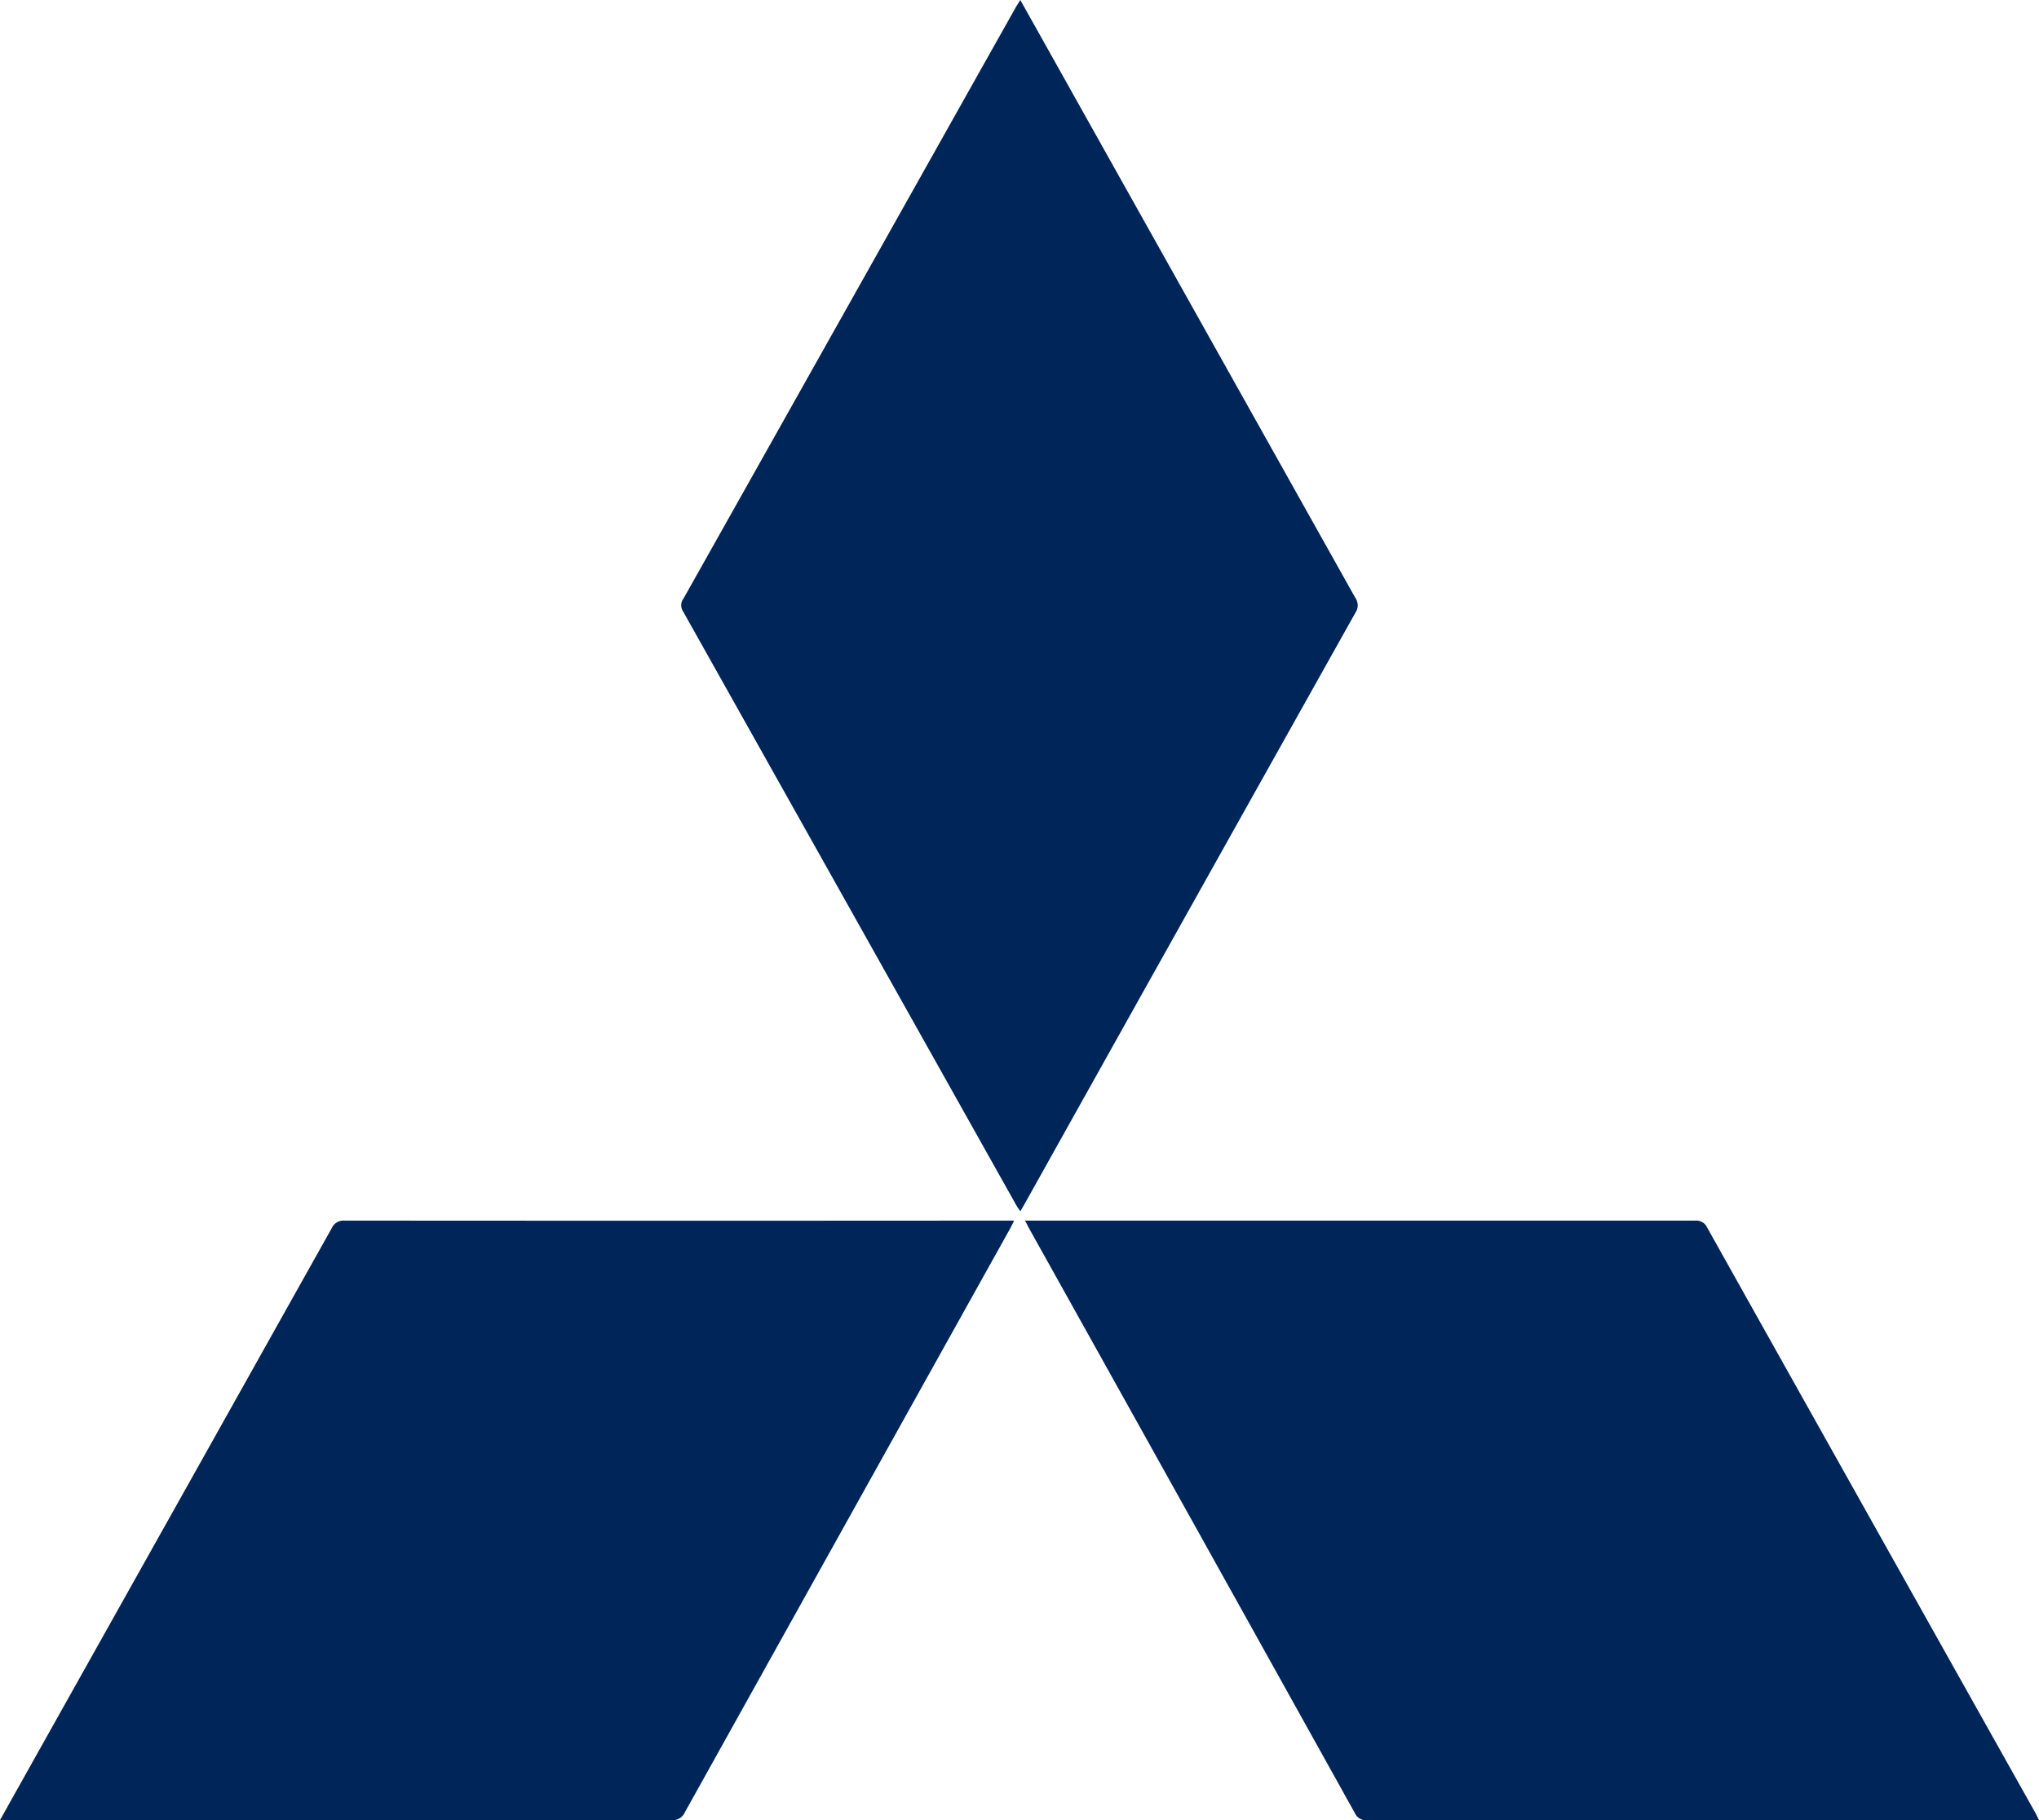 <svg xmlns="http://www.w3.org/2000/svg" width="56" height="50" viewBox="0 0 56 50">
  <defs>
    <style>
      .cls-1 {
        fill: #002559;
        fill-rule: evenodd;
      }
    </style>
  </defs>
  <path id="mitsubishi.svg" class="cls-1" d="M40.022,11l0.361,0.644q4.418,7.889,8.839,15.777a0.357,0.357,0,0,1,.007.405q-4.543,8.109-9.076,16.224c-0.038.068-.077,0.134-0.13,0.225-0.039-.059-0.072-0.1-0.1-0.147q-4.585-8.175-9.172-16.349a0.3,0.3,0,0,1,.021-0.336q4.164-7.407,8.324-14.816l0.811-1.442C39.94,11.13,39.975,11.077,40.022,11ZM68,61H67.738q-9.093,0-18.185,0a0.325,0.325,0,0,1-.337-0.183q-4.471-8.038-8.952-16.071c-0.033-.06-0.063-0.122-0.111-0.214h0.236q9.083,0,18.166,0a0.325,0.325,0,0,1,.331.19Q63.388,52.76,67.9,60.8C67.926,60.849,67.951,60.9,68,61ZM12,61l0.66-1.18q4.227-7.539,8.45-15.08a0.354,0.354,0,0,1,.36-0.209q9.064,0.007,18.128,0h0.255c-0.045.09-.074,0.152-0.107,0.212q-4.468,8.018-8.934,16.037a0.367,0.367,0,0,1-.374.221q-9.083-.008-18.166,0H12Z" transform="translate(-12 -11)"/>
</svg>
